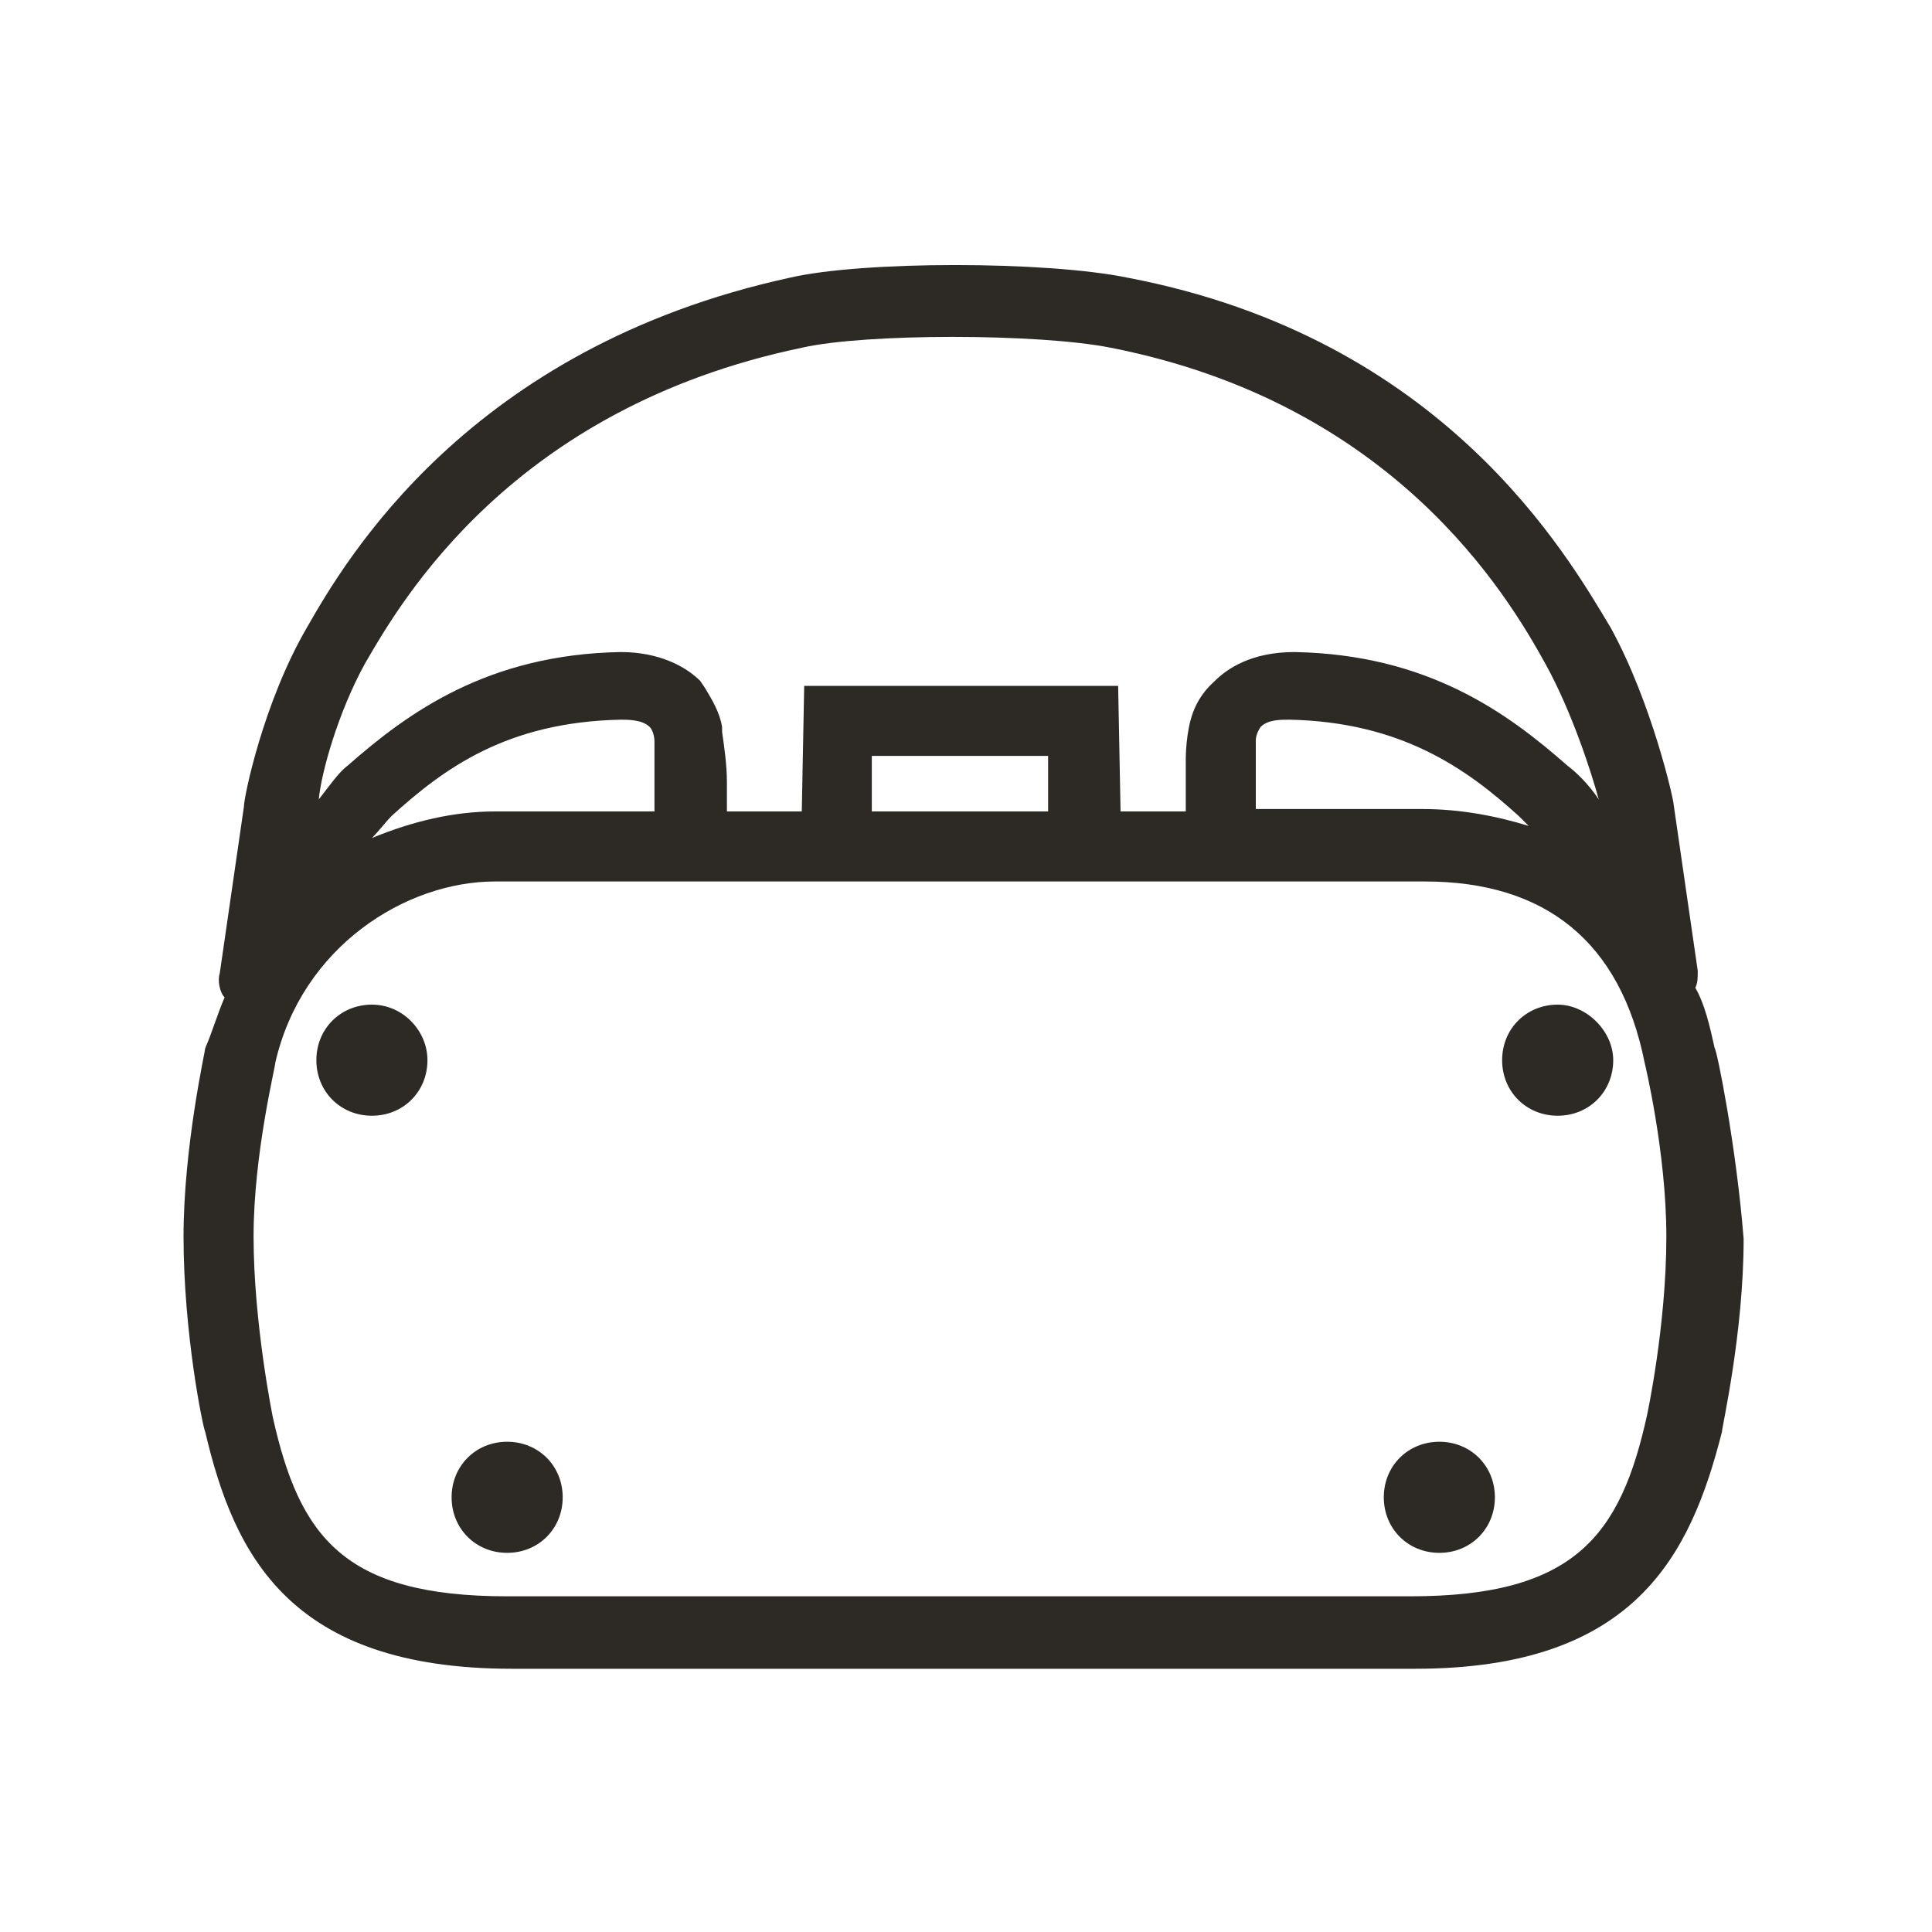 <?xml version="1.0" encoding="utf-8"?>
<!-- Generator: Adobe Illustrator 25.0.0, SVG Export Plug-In . SVG Version: 6.00 Build 0)  -->
<svg version="1.1" id="图层_1" xmlns="http://www.w3.org/2000/svg" xmlns:xlink="http://www.w3.org/1999/xlink" x="0px" y="0px"
	 viewBox="0 0 80 80" style="enable-background:new 0 0 80 80;" xml:space="preserve">
<style type="text/css">
	.st0{fill:#2D2925;}
</style>
<g>
	<path class="st0" d="M71,43.4c-0.2-0.9-0.4-1.8-0.8-2.5c0.1-0.2,0.1-0.4,0.1-0.7l-1-6.9c0-0.2-0.9-4.2-2.6-7.3
		c-1.8-3-6.9-12-20-14.5c-3.4-0.7-11-0.7-14,0c-13.3,2.9-18.4,11.7-20,14.5c-1.8,3.1-2.6,7-2.6,7.4l-1,6.9c-0.1,0.3,0,0.8,0.2,1
		C9,42,8.8,42.7,8.5,43.4c0,0.1-0.9,4.1-0.9,7.8c0,4,0.8,7.9,0.9,8.1c1.2,5.1,3.5,9.8,12.7,9.8h37.4c9.1,0,11.4-4.7,12.7-9.8
		c0-0.2,0.9-4.1,0.9-8C71.9,47.5,71.1,43.5,71,43.4z M15.1,27.5c1.5-2.6,6.1-10.6,18.1-13.1c2.6-0.6,9.8-0.6,12.8,0
		c11.7,2.3,16.4,10.2,18,13.1c1.1,2,1.9,4.5,2.2,5.6c-0.4-0.6-0.9-1.1-1.3-1.4c-2.5-2.2-5.8-4.6-11.3-4.7c-1.8,0-2.8,0.7-3.3,1.2
		l0,0c-0.1,0.1-0.6,0.5-0.9,1.3s-0.3,1.9-0.3,1.9v2.2h-2.7l-0.1-5.2H33.3l-0.1,5.2h-3.1v-1.2c0-0.7-0.1-1.4-0.2-2.1
		c0-0.1,0-0.1,0-0.2c-0.1-0.6-0.4-1.1-0.7-1.6L29,28.2c-0.6-0.6-1.7-1.2-3.3-1.2c-5.5,0.1-8.8,2.5-11.3,4.7
		c-0.4,0.3-0.8,0.9-1.2,1.4C13.3,32,14,29.5,15.1,27.5z M63.3,34.2c-1.3-0.4-2.8-0.7-4.4-0.7H52v-2.8c0-0.1,0-0.3,0.2-0.6
		c0.3-0.3,0.8-0.3,1.2-0.3c4.6,0.1,7.3,2,9.5,4C63,33.9,63.1,34,63.3,34.2z M43.4,31.3v2.3h-7.3v-2.3H43.4z M27.1,30.7v2.9h-6.6
		c-1.7,0-3.4,0.4-5.1,1.1c0.3-0.3,0.6-0.7,0.8-0.9c2.2-2,4.8-3.9,9.5-4c0.3,0,0.9,0,1.2,0.3C27.1,30.3,27.1,30.7,27.1,30.7z
		 M68.2,58.6c-1.1,5-3,7.5-9.8,7.5H21c-6.8,0-8.6-2.5-9.7-7.4c0,0-0.8-3.9-0.8-7.5c0-3.4,0.9-7,0.9-7.2c1.1-4.8,5.4-7.5,9.1-7.5H59
		c5,0,8.1,2.5,9.1,7.5c0,0,0.9,3.7,0.9,7.2C69,54.9,68.2,58.6,68.2,58.6z"/>
	<path class="st0" d="M21,59.7c-1.3,0-2.3,1-2.3,2.3c0,1.3,1,2.3,2.3,2.3c1.3,0,2.3-1,2.3-2.3C23.3,60.7,22.3,59.7,21,59.7z"/>
	<path class="st0" d="M15.4,41.6c-1.3,0-2.3,1-2.3,2.3c0,1.3,1,2.3,2.3,2.3s2.3-1,2.3-2.3C17.7,42.7,16.7,41.6,15.4,41.6z"/>
	<path class="st0" d="M64.5,41.6c-1.3,0-2.3,1-2.3,2.3c0,1.3,1,2.3,2.3,2.3s2.3-1,2.3-2.3C66.8,42.7,65.7,41.6,64.5,41.6z"/>
	<path class="st0" d="M59.6,59.7c-1.3,0-2.3,1-2.3,2.3c0,1.3,1,2.3,2.3,2.3s2.3-1,2.3-2.3C61.9,60.7,60.9,59.7,59.6,59.7z"/>
</g>
</svg>
